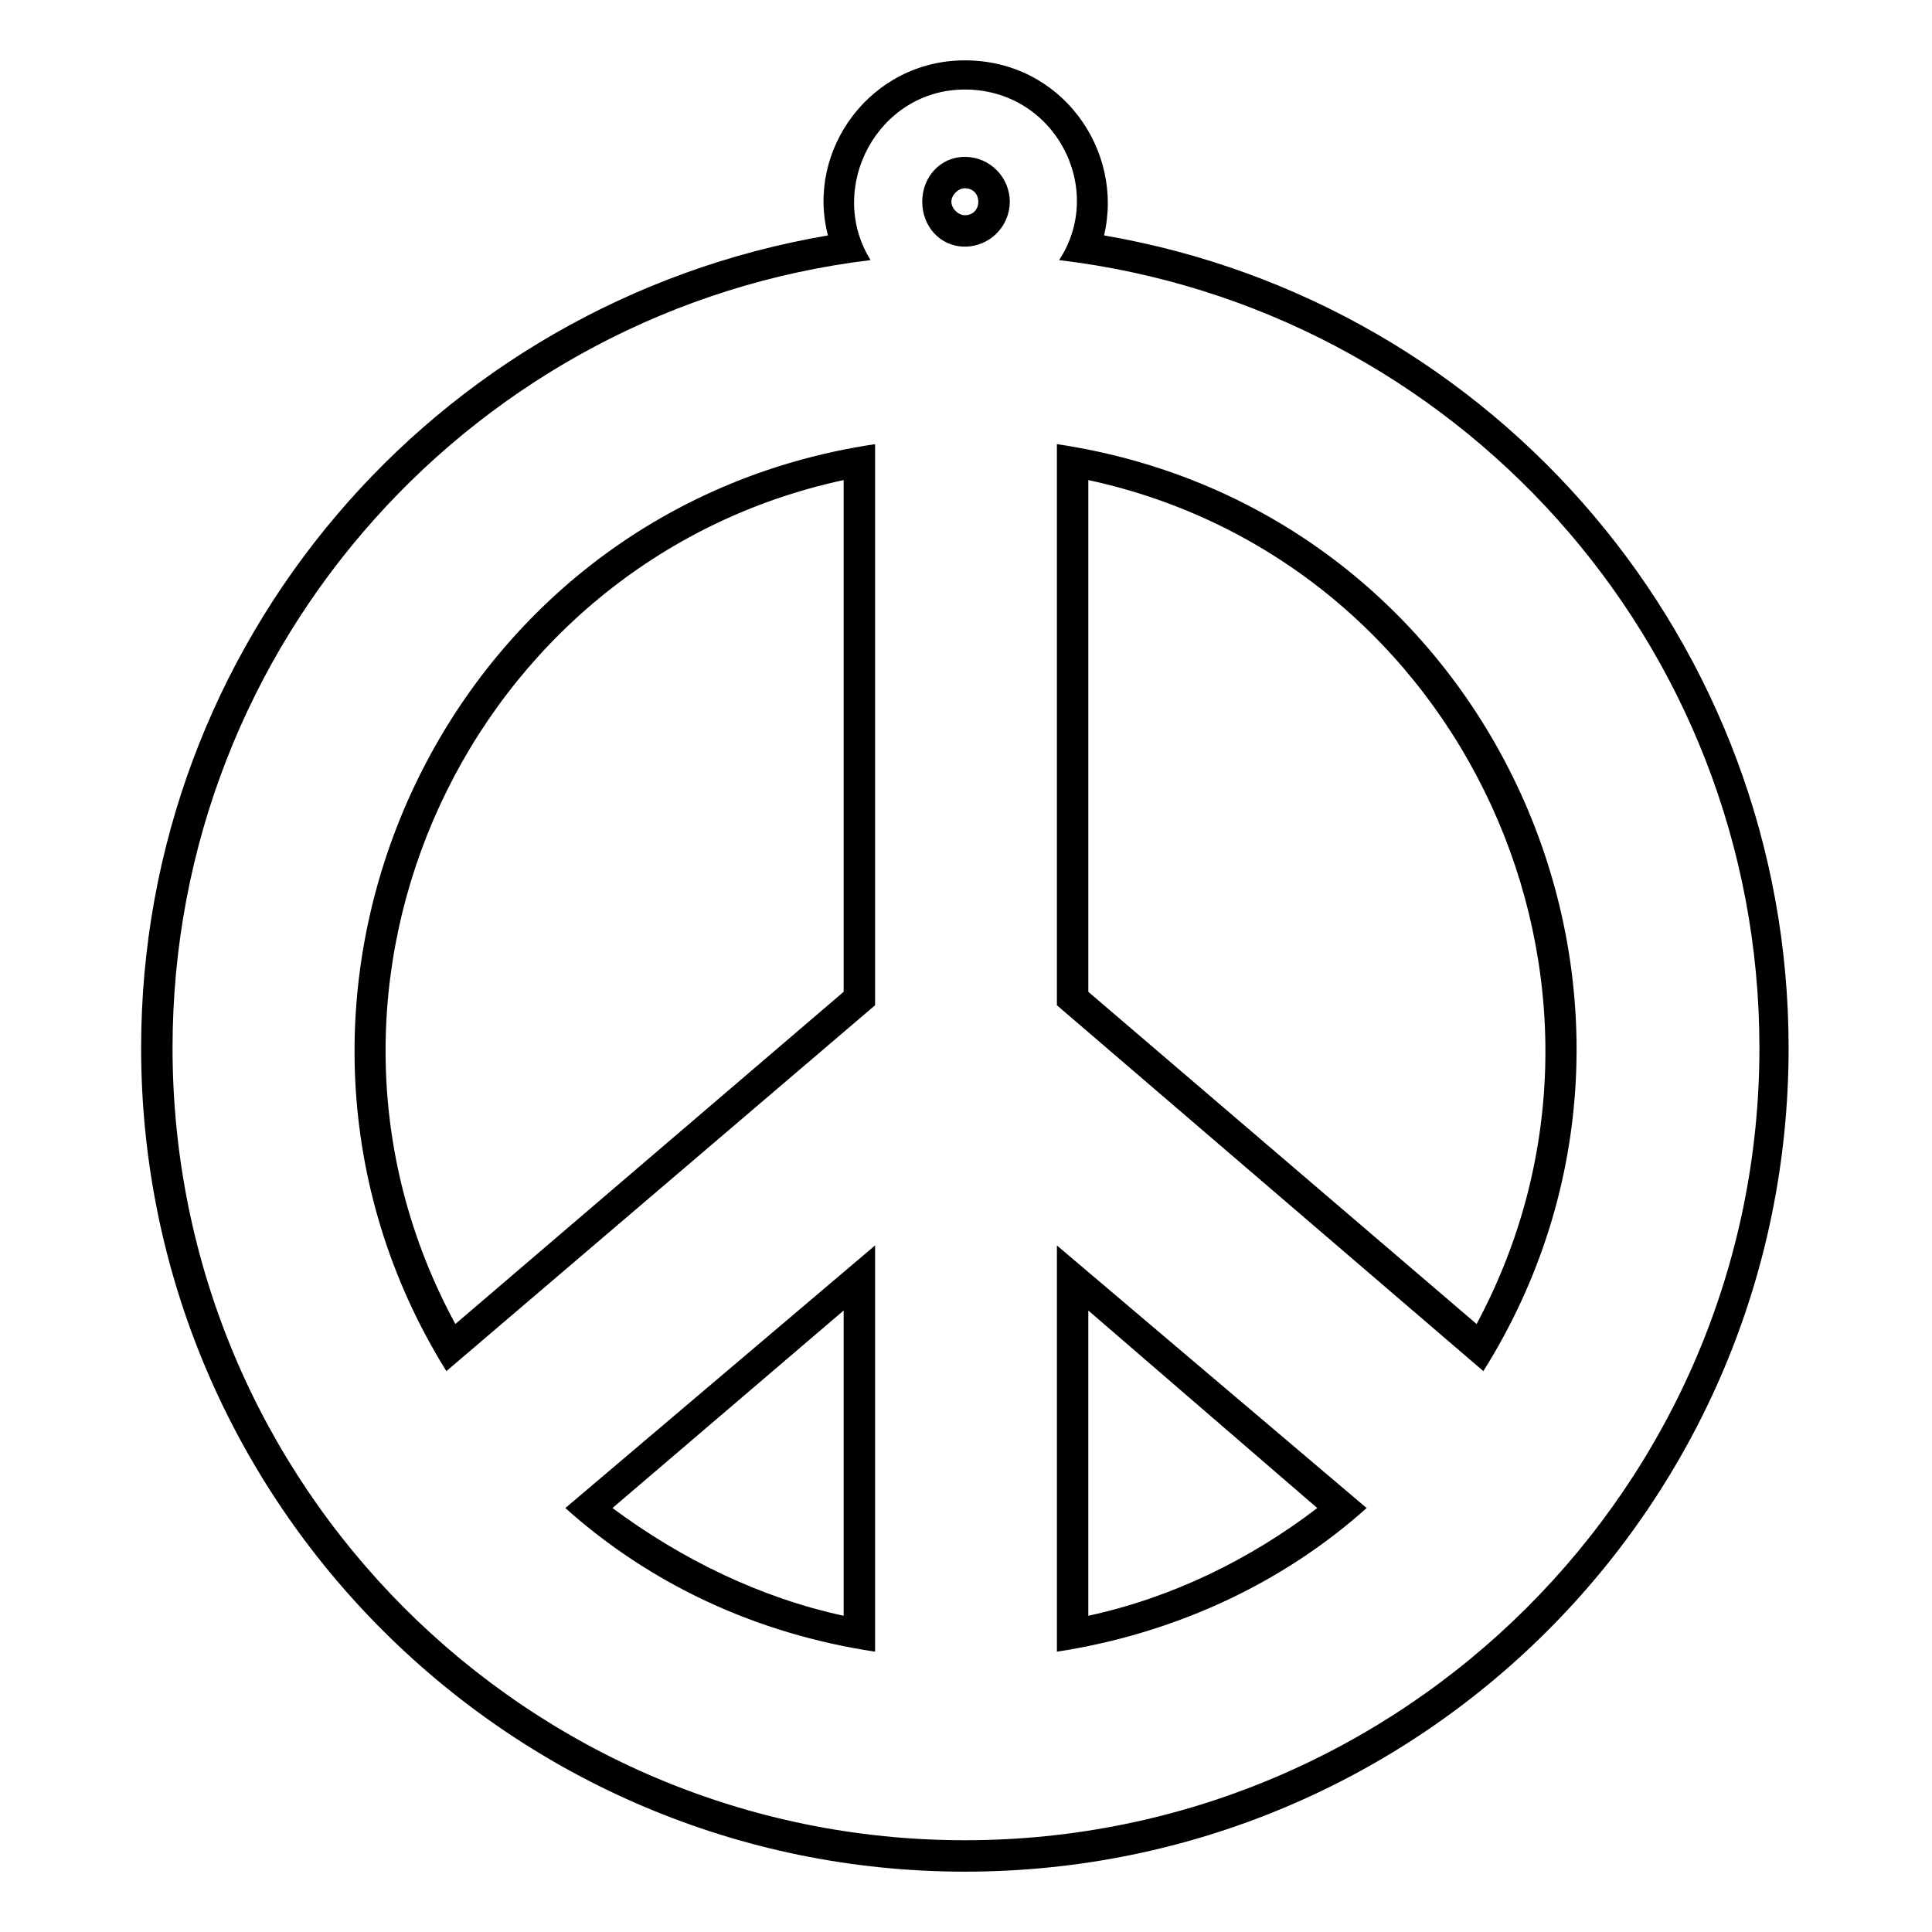 <?xml version="1.0" encoding="UTF-8"?>
<!-- Uploaded to: SVG Repo, www.svgrepo.com, Generator: SVG Repo Mixer Tools -->
<svg fill="#000000" width="800px" height="800px" version="1.1" viewBox="144 144 512 512" xmlns="http://www.w3.org/2000/svg">
 <path d="m436.58 206.39c104.09 17.844 181.42 108.26 181.42 215.32 0 120.75-97.551 218.3-218.3 218.3-120.15 0-218.3-97.551-218.3-218.3 0-107.07 77.324-197.48 182.02-215.32-5.949-22.602 11.301-46.395 36.285-46.395 25.578 0 42.23 23.793 36.879 46.395zm-11.895 6.543c104.69 12.492 185.58 101.12 185.58 208.78 0 115.99-94.574 209.97-210.57 209.97-115.99 0-209.97-93.98-209.97-209.97 0-107.66 80.895-196.29 184.99-208.78-11.895-19.035 1.785-45.207 24.98-45.207 23.793 0 37.473 26.172 24.98 45.207zm-24.98-27.363c-6.543 0-11.301 5.352-11.301 11.895 0 6.543 4.758 11.895 11.301 11.895s11.895-5.352 11.895-11.895c0-6.543-5.352-11.895-11.895-11.895zm106.47 358.08-82.086-69.594v107.66c30.93-4.758 59.48-17.844 82.086-38.066zm-130.27 38.066v-107.66l-82.086 69.594c22.602 20.223 50.559 33.309 82.086 38.066zm-113.61-74.352 113.61-96.957v-148.7c-115.99 17.25-174.28 148.11-113.61 245.66zm161.79-245.66v148.7l113.02 96.957c61.266-97.551 2.973-228.41-113.02-245.66zm-24.387-67.809c-1.785 0-3.57 1.785-3.57 3.57 0 1.785 1.785 3.57 3.57 3.57 2.379 0 3.57-1.785 3.57-3.57 0-1.785-1.191-3.57-3.57-3.57zm93.387 349.75-60.672-52.344v80.895c22.008-4.758 42.828-14.871 60.672-28.551zm-125.51 28.551v-80.895l-61.266 52.344c18.438 13.68 39.258 23.793 61.266 28.551zm-102.9-77.324 102.9-88.031v-135.62c-99.336 21.414-151.68 133.83-102.9 223.65zm167.74-223.65v135.62l102.9 88.031c48.18-89.816-3.57-202.24-102.9-223.65z" fill-rule="evenodd"/>
</svg>